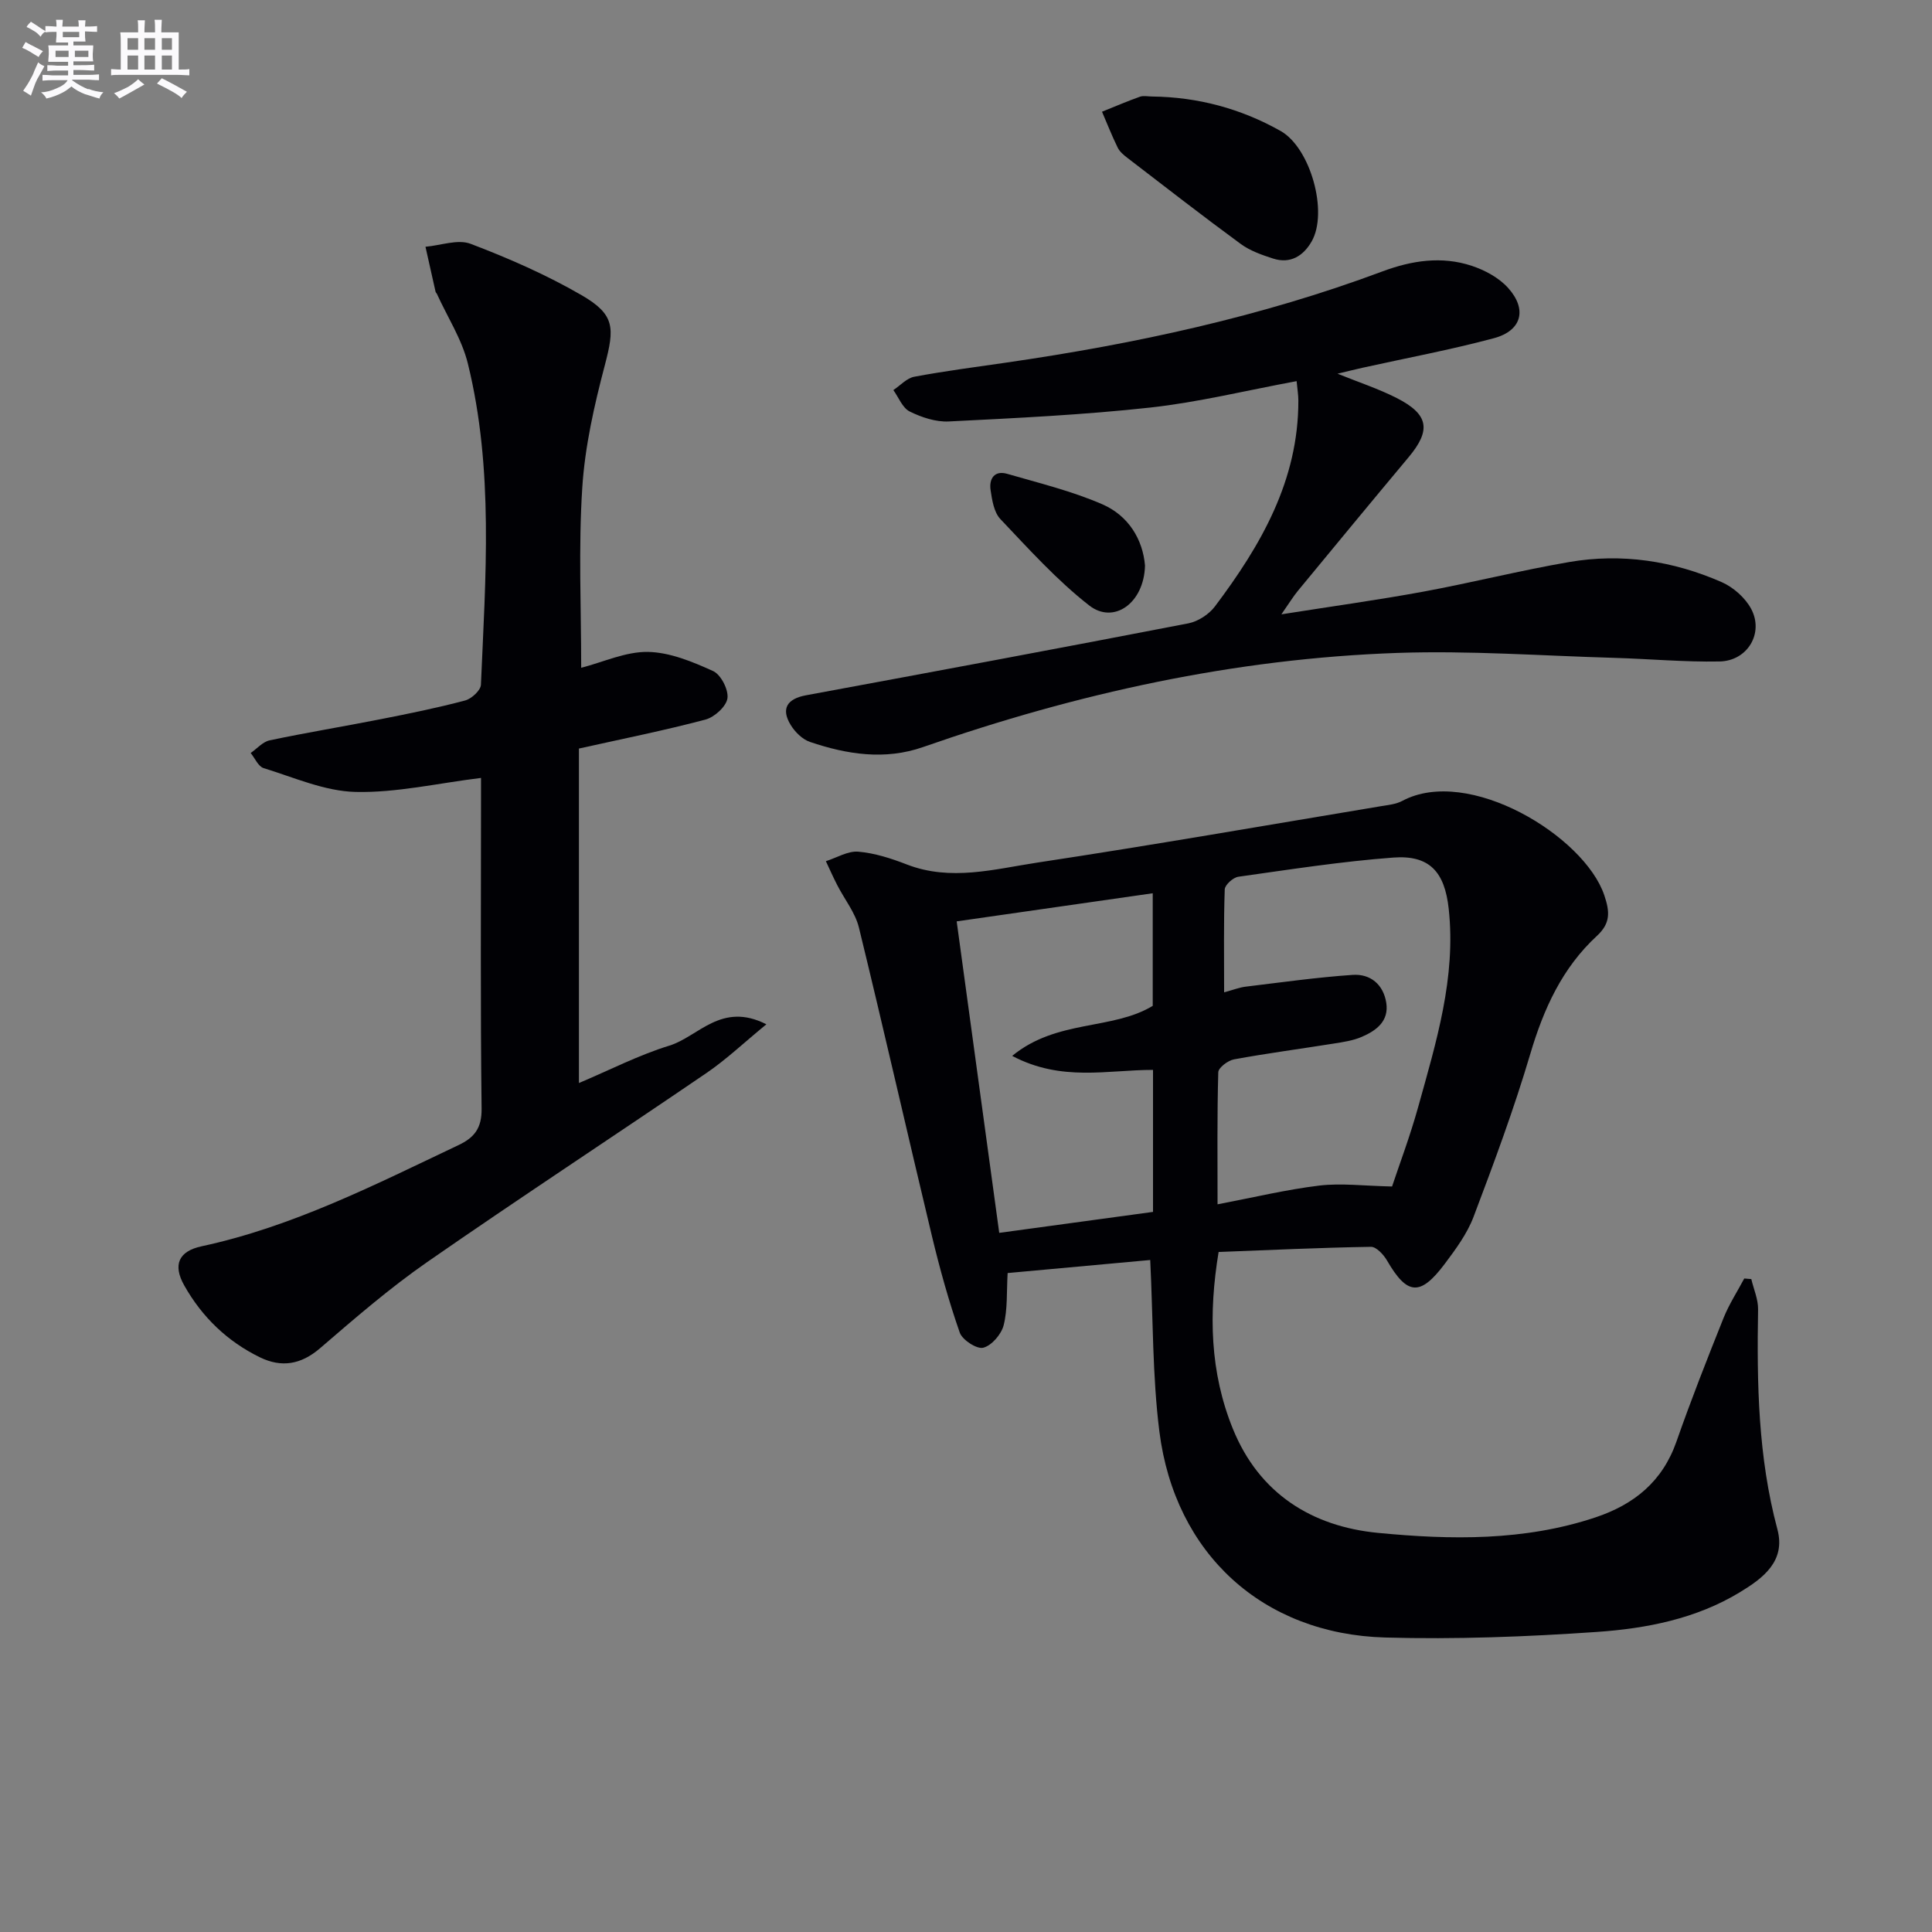 <svg enable-background="new 0 0 400 400" viewBox="0 0 400 400" xmlns="http://www.w3.org/2000/svg"><rect x="0" y="0" width="400" height="400" fill="#808080" stroke="none"/><g fill="#010105"><path d="m252.3 259.21c-2.1 12.74-1.8 24.93 2.96 36.63 5.44 13.38 16.33 20.21 30.07 21.53 15.04 1.45 30.24 1.7 44.96-3.2 8.04-2.68 13.9-7.43 16.8-15.7 3.01-8.61 6.36-17.12 9.75-25.59 1.14-2.84 2.84-5.46 4.29-8.18.49.04.97.08 1.46.12.49 2.09 1.43 4.18 1.4 6.26-.26 15.33-.01 30.56 4 45.54 1.78 6.64-3.02 10.16-7.79 13.05-9.03 5.48-19.28 7.49-29.53 8.2-14.59 1.01-29.27 1.57-43.88 1.16-25.36-.71-43.54-17.33-46.75-42.63-1.45-11.48-1.29-23.16-1.9-35.53-9.54.87-19.5 1.78-29.52 2.7-.23 3.93.01 7.5-.82 10.79-.47 1.88-2.47 4.21-4.22 4.67-1.32.35-4.33-1.6-4.87-3.12-2.28-6.53-4.14-13.24-5.76-19.98-5.1-21.28-9.93-42.63-15.12-63.89-.76-3.1-2.98-5.84-4.48-8.77-.84-1.63-1.58-3.31-2.36-4.97 2.24-.71 4.55-2.15 6.71-1.97 3.41.29 6.83 1.4 10.05 2.65 9.1 3.52 18.13.96 27.02-.39 23.79-3.6 47.49-7.74 71.22-11.69 1.47-.24 3.05-.4 4.33-1.08 13.71-7.33 37.71 7.3 41.83 19.53 1.15 3.4 1.33 5.78-1.52 8.41-7.18 6.62-11.03 15.09-13.79 24.41-3.38 11.42-7.54 22.63-11.76 33.77-1.33 3.5-3.69 6.7-5.97 9.74-5.08 6.76-7.78 6.48-11.94-.7-.71-1.23-2.22-2.86-3.34-2.84-10.42.17-20.86.66-31.53 1.07zm35.91-13.56c1.51-4.54 3.74-10.44 5.42-16.5 3.72-13.4 7.86-26.76 6.31-40.99-.83-7.66-3.98-11.17-11.47-10.61-10.73.8-21.41 2.47-32.08 3.97-1.08.15-2.79 1.68-2.82 2.62-.24 6.91-.13 13.84-.13 21.31 1.99-.54 3.2-1.02 4.45-1.17 7.37-.89 14.74-1.93 22.14-2.44 3.69-.26 6.38 1.98 6.98 5.77.6 3.82-2.08 5.78-5.09 7.07-1.8.77-3.83 1.07-5.79 1.38-6.88 1.1-13.79 2.01-20.64 3.27-1.26.23-3.23 1.72-3.26 2.67-.25 8.94-.15 17.89-.15 27.34 7.42-1.41 14.2-3.05 21.07-3.88 4.55-.54 9.23.07 15.06.19zm-49.49 5.26c0-10.07 0-19.66 0-29.4-9.45-.01-18.92 2.51-29.16-2.9 9.25-7.6 20.72-5.28 29.1-10.36 0-7.82 0-15.41 0-23.31-13.65 1.96-26.91 3.86-40.59 5.82 2.95 21.59 5.84 42.74 8.81 64.49 10.93-1.48 21.37-2.91 31.84-4.34z"/><path d="m120.33 138.26c4.6-1.19 9.22-3.36 13.8-3.29 4.55.08 9.24 2.03 13.5 3.96 1.62.73 3.23 3.87 2.98 5.64-.24 1.7-2.68 3.91-4.55 4.41-8.48 2.25-17.09 3.97-26.2 6v69.25c6.36-2.68 12.37-5.79 18.74-7.75 6.02-1.86 10.73-9.15 20.07-4.41-4.65 3.81-8.3 7.29-12.41 10.09-19.24 13.13-38.73 25.88-57.85 39.16-7.77 5.4-14.97 11.64-22.15 17.82-3.94 3.39-7.97 4.05-12.42 1.89-6.77-3.29-12.02-8.36-15.7-14.9-2.4-4.26-1.16-7.08 3.6-8.1 18.88-4.06 35.92-12.76 53.17-20.94 3.3-1.56 4.85-3.51 4.8-7.57-.26-21.33-.12-42.66-.12-63.99 0-1.62 0-3.24 0-4.47-9.03 1.11-17.54 3.1-25.99 2.9-6.38-.15-12.74-3-19.02-4.93-1.11-.34-1.8-2.05-2.68-3.13 1.3-.9 2.5-2.32 3.93-2.62 7.63-1.61 15.33-2.87 22.98-4.38 5.86-1.15 11.72-2.34 17.48-3.87 1.33-.35 3.23-2.09 3.28-3.26.95-22.25 2.69-44.59-2.71-66.52-1.24-5.03-4.23-9.62-6.41-14.42-.07-.15-.23-.27-.27-.42-.71-3.11-1.4-6.21-2.09-9.32 3.14-.27 6.69-1.62 9.35-.61 7.88 3 15.7 6.42 22.98 10.64 6.93 4.02 6.84 6.75 4.8 14.5-2.19 8.32-4.13 16.86-4.67 25.41-.8 12.36-.22 24.81-.22 37.23z"/><path d="m268.45 78.91c-10.48 1.94-20.32 4.37-30.31 5.47-13.85 1.52-27.8 2.18-41.72 2.88-2.67.13-5.62-.85-8.07-2.06-1.5-.74-2.29-2.91-3.39-4.44 1.44-.95 2.77-2.47 4.33-2.76 6.36-1.19 12.79-2.02 19.2-2.95 26.5-3.85 52.57-9.46 77.71-18.85 6.08-2.27 12.29-3.23 18.52-1.16 2.72.9 5.59 2.45 7.48 4.53 4.05 4.46 2.88 8.9-2.9 10.45-8.95 2.4-18.09 4.1-27.15 6.11-1.62.36-3.22.76-5.23 1.24 4.34 1.76 8.44 3.1 12.24 5.03 6.67 3.39 7.17 6.65 2.48 12.26-7.69 9.19-15.31 18.43-22.93 27.67-1.01 1.23-1.84 2.61-3.41 4.86 10.49-1.66 19.96-2.96 29.35-4.69 10.1-1.86 20.07-4.39 30.19-6.13 10.89-1.88 21.55-.27 31.63 4.16 2.41 1.06 4.86 3.23 6.09 5.53 2.68 5.02-.75 10.78-6.54 10.89-7.29.14-14.59-.54-21.89-.75-14.93-.43-29.89-1.53-44.79-1.02-33.74 1.17-66.4 8.37-98.23 19.49-7.89 2.76-15.75 1.53-23.41-1.06-1.57-.53-3.1-2.05-4-3.52-2.06-3.37-.73-5.42 3.18-6.14 26.4-4.88 52.79-9.79 79.15-14.89 2.01-.39 4.27-1.86 5.51-3.51 9.52-12.65 17.31-26.09 17.27-42.64 0-1.14-.2-2.28-.36-4z"/><path d="m238.5 19.98c9.48.11 18.39 2.49 26.64 7.14 6.17 3.48 9.91 16.81 6.41 22.89-1.7 2.96-4.38 4.67-7.94 3.53-2.34-.75-4.79-1.61-6.74-3.04-7.9-5.79-15.63-11.81-23.4-17.77-.78-.6-1.64-1.3-2.06-2.16-1.19-2.42-2.18-4.95-3.25-7.44 2.62-1.05 5.21-2.17 7.86-3.11.74-.26 1.65-.04 2.48-.04z"/><path d="m237.06 117.09c-.18 7.76-6.46 12.25-11.57 8.25-6.69-5.23-12.49-11.67-18.37-17.87-1.33-1.4-1.72-3.92-2.03-6-.35-2.33.78-4.14 3.43-3.37 6.63 1.92 13.42 3.57 19.71 6.31 5.43 2.36 8.38 7.29 8.83 12.68z"/></g><path d="m6.8 9.5c.6.3 1.3.7 2.1 1.1-.4.4-.7.8-.9 1.2-.7-.4-1.3-.8-1.8-1.1s-1.1-.6-1.6-.8c.2-.4.5-.8.7-1.2.4.2.8.5 1.5.8zm.9 6.9c-.3.6-.5 1.1-.7 1.7s-.4 1.1-.6 1.7c-.6-.4-1.1-.7-1.6-1 .7-1 1.2-1.8 1.5-2.4.3-.5.6-1.1.8-1.7.3-.6.5-1.2.8-1.8.3.3.8.6 1.3.8-.7 1.3-1.2 2.2-1.5 2.7zm.1-11c.4.3 1 .7 1.7 1.1-.5.2-.8.6-1.1 1.1-.5-.6-1-1-1.4-1.2s-.9-.6-1.5-.8c.2-.4.5-.7.9-1.1.5.3.9.6 1.4.9zm10.5 13c1 .4 2 .6 3.1.7-.4.4-.7.8-.8 1.3-.9-.2-1.9-.6-3-.9-1-.4-2-.9-2.8-1.6-.5.4-1.1.9-1.9 1.3s-1.9.9-3.3 1.2c-.1-.3-.5-.8-1.1-1.3 1 0 2.1-.3 3.2-.8 1.2-.5 1.9-1 2.3-1.7h-3.2c-.4 0-1 0-2 .1v-1.2c1 0 1.7.1 2 .1h3.3v-1h-2.3c-.2 0-.9 0-2 .1v-1.2c1.2 0 1.9.1 2 .1h2.3v-.8h-4.1c0-.7.1-1.2.1-1.6 0-.5 0-1.1-.1-1.8h4.1v-.6h-2.5c0-.6.1-1.1.1-1.6v-.6h-.5c-.4 0-1 0-1.8.1v-1.3c1.2 0 1.9.1 2.1.1h.2c0-.3 0-.8-.1-1.4h1.4c0 .6-.1 1-.1 1.4h3.4c0-.4 0-.8-.1-1.3h1.5c0 .4-.1.9-.1 1.3.7 0 1.5 0 2.5-.1v1.2c-1 0-1.8-.1-2.5-.1v.6c0 .3 0 .8.1 1.5h-2.5v.8h4.1c0 .7-.1 1.3-.1 1.8s0 1 .1 1.5h-4.1v.8h1.4c.8 0 1.8 0 2.9-.1v1.2c-1 0-1.9-.1-2.8-.1h-1.5v1h3.2c.3 0 1 0 2.1-.1v1.2c-1.1 0-1.8-.1-2.1-.1h-3.4l-.1.1c1.4 1 2.4 1.5 3.4 1.9zm-4.1-6.6v-1.3h-2.7v1.3zm2.2-4.1v-1.1h-3.4v1.1zm1.9 4.1v-1.3h-2.8v1.3z" fill="#fbfafc"/><path d="m37 6.7v2.3 5.4c1 0 1.8 0 2.2-.1v1.3c-.6 0-1.5-.1-2.5-.1h-11.9c-.7 0-1.3 0-1.8.1v-1.3c.5 0 1.1.1 2 .1v-5.2c0-1 0-1.8-.1-2.5h3.7c0-1.3 0-2.1-.1-2.5h1.5c0 .4-.1 1.3-.1 2.5h2.2c0-1.2 0-2.1-.1-2.6h1.5c0 .4-.1 1.3-.1 2.6zm-12.3 13.7c-.3-.4-.7-.8-1.1-1.1 1.1-.4 2.1-.9 2.9-1.3.8-.5 1.5-1 2.1-1.6.4.4.9.8 1.3 1.1-2.5 1.4-4.2 2.4-5.2 2.9zm3.9-10.1v-2.4h-2.2v2.4zm0 4.1v-2.9h-2.2v2.9zm3.5-4.1v-2.4h-2.2v2.4zm0 4.1v-2.9h-2.2v2.9zm.4 2.9 1-1.1c.6.3 1.4.7 2.5 1.3s2 1.1 2.7 1.5c-.4.4-.8.8-1.1 1.3-.8-.8-2.5-1.7-5.1-3zm3.1-7v-2.4h-2.1v2.4zm0 4.1v-2.9h-2.1v2.9z" fill="#fbfafc"/></svg>